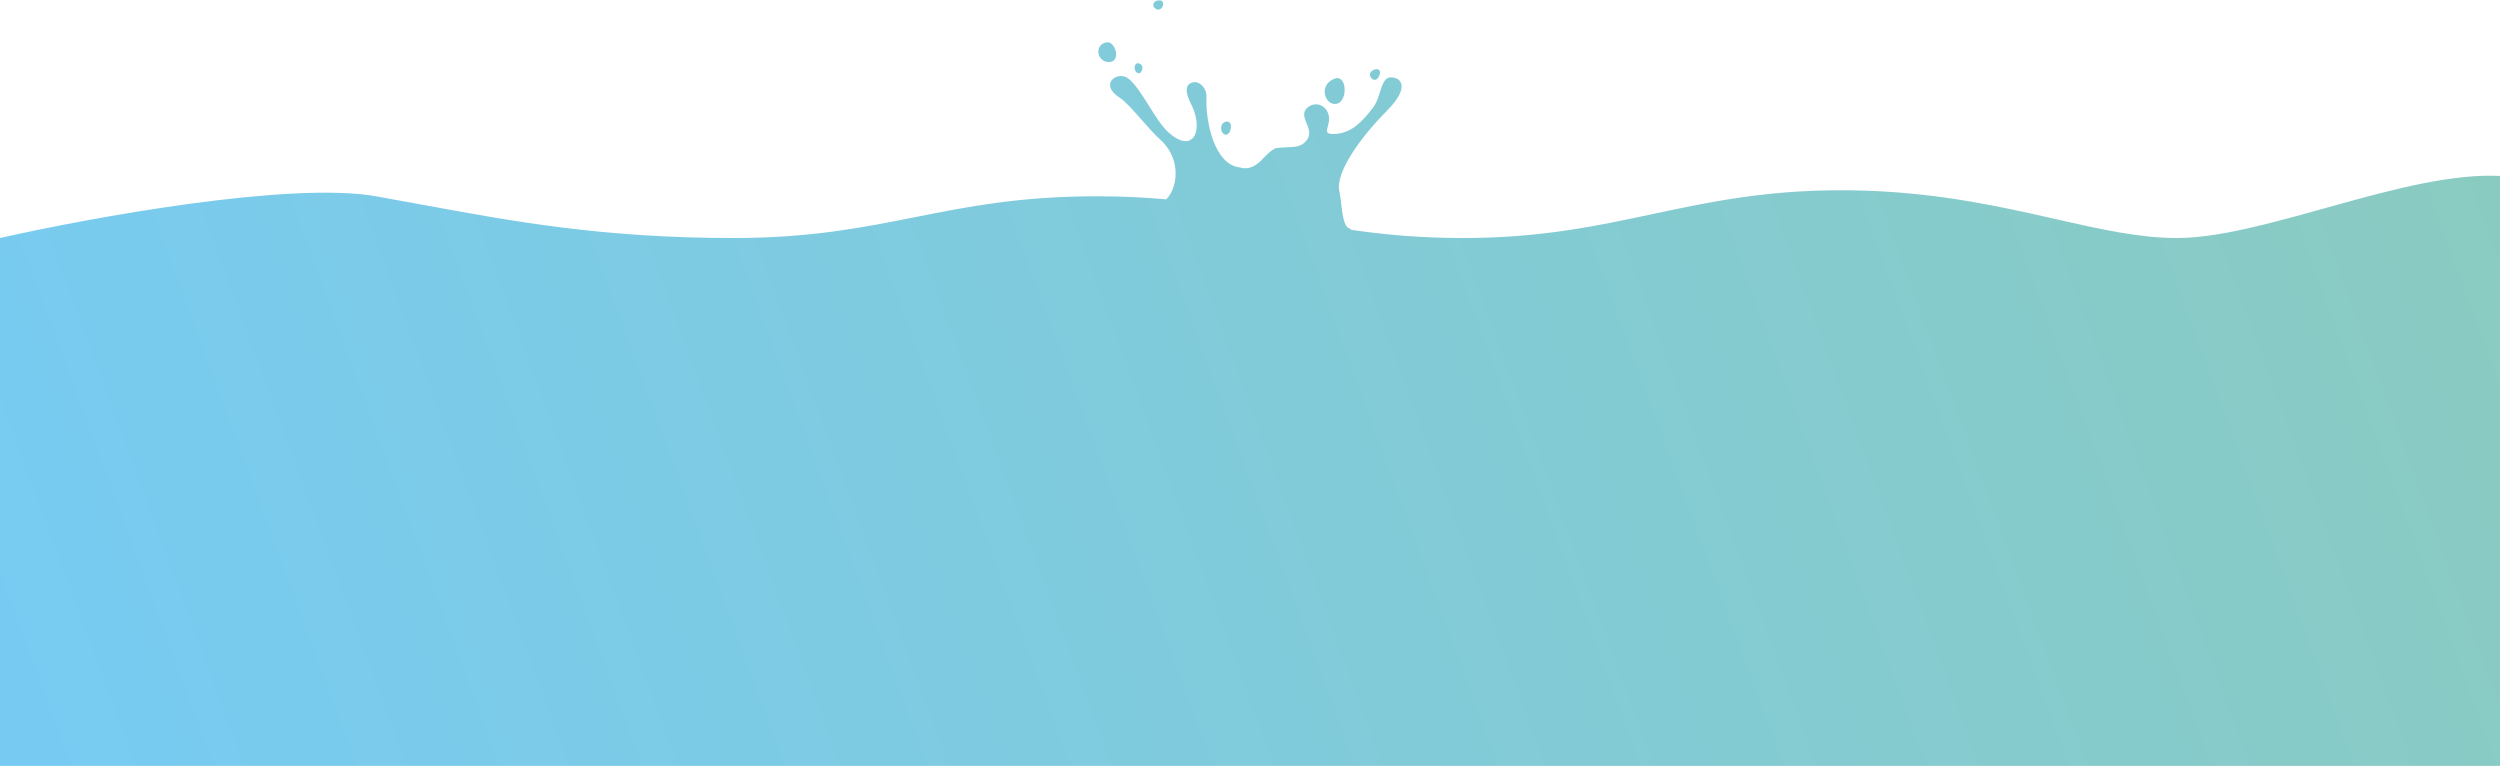 <?xml version="1.0" encoding="UTF-8"?> <svg xmlns="http://www.w3.org/2000/svg" width="6339" height="1942" viewBox="0 0 6339 1942" fill="none"><path fill-rule="evenodd" clip-rule="evenodd" d="M2934.26 23.949C2948.76 27.941 2956.64 1.516 2940.45 1C2920.44 0.497 2919.95 19.956 2934.26 23.949ZM2807.4 157.02C2832.68 160.005 2831.58 136.553 2828.43 127.106C2825.29 117.658 2817.15 104.415 2804.25 107.646C2774.52 114.919 2782.11 154.034 2807.39 157.02H2807.4ZM2882.15 183.604C2893.17 193.051 2901.1 170.361 2893.95 164.354C2878.33 151.111 2871.17 174.157 2882.15 183.604ZM3494.25 197.45C3504.45 181.884 3498.16 171.221 3483.27 176.934C3460.4 187.597 3484.05 213.273 3494.25 197.45ZM3426.09 582.725C3424.42 581.387 3422.73 579.978 3421 578.5C3407.46 576.013 3403.43 540.493 3400.36 513.395C3399.14 502.62 3398.07 493.176 3396.61 487.671C3396.52 487.327 3396.43 486.97 3396.34 486.626C3383.77 435.73 3456.77 340.877 3516.92 280.533C3577.06 220.189 3551.92 195.275 3525.82 196.233C3510.65 196.79 3505.16 214.061 3498.91 233.717C3494.41 247.882 3489.52 263.284 3480.32 274.563L3478.76 276.489L3476.99 278.672C3455.71 304.922 3430.1 336.531 3386.39 339.6C3361.21 341.367 3363.28 333.639 3366.77 320.576C3369.66 309.759 3373.53 295.284 3363.72 279.513C3353.41 263.813 3332.89 259.821 3317.87 270.595C3316.09 271.86 3314.45 273.31 3312.94 274.919C3302.35 286.408 3307.5 299.182 3312.92 312.59C3319.41 328.672 3326.27 345.667 3306.75 362.45C3295.5 372.099 3282.72 372.587 3265.63 373.239C3257.31 373.557 3247.97 373.913 3237.28 375.386C3227.61 376.749 3214.27 390.042 3201.6 402.831C3172.07 436.393 3144.94 424.71 3144.94 424.71C3078.47 418.69 3056.61 306.356 3059.13 247.02C3060.29 221.749 3040.6 206.59 3027.7 208.31C2994.98 212.861 3013.74 251.012 3021.48 266.741C3022.33 268.462 3023.04 269.914 3023.54 271.025C3051.24 332.781 3024.6 391 2962.86 335.767C2946.22 320.878 2929.79 294.658 2913.42 268.528C2896.05 240.818 2878.75 213.208 2861.33 199.317C2835.12 177.892 2783.54 212.757 2840.31 248.641C2853.25 256.76 2874 280.312 2894.86 303.994L2894.88 304.018L2894.88 304.024C2911.42 322.796 2928.03 341.646 2940.87 352.953C2991.88 397.781 2987.92 464.993 2963.59 497.843C2961.57 500.509 2959.44 503.058 2957.19 505.484C2903.42 500.606 2845.29 497.682 2780.65 497.682C2586.27 497.682 2453.28 524.128 2320.31 550.581L2320.17 550.609C2187.24 577.055 2054.32 603.5 1860.17 603.5C1528.61 603.5 1300.72 561.473 1071.57 519.214C1032.29 511.97 992.978 504.72 953.1 497.674C844.162 478.425 662.657 492.035 479.971 516.891C297.307 541.743 113.537 577.827 0.109 603.488L0 603V1942H6339V445.629L6338.97 446.128C6218.88 440.028 6069.71 479.343 5922.7 520.217C5913.67 522.729 5904.64 525.247 5895.63 527.76C5758.07 566.133 5624.11 603.5 5519.76 603.5C5424.04 603.5 5324.95 581.046 5212.17 555.487L5211.87 555.418C5193.75 551.314 5175.29 547.131 5156.43 542.948C5019.97 512.68 4862.7 482.419 4668.33 482.419C4473.96 482.419 4331.75 512.679 4189.57 542.949L4189.42 542.981C4047.28 573.241 3905.14 603.5 3710.99 603.5C3600.63 603.5 3509.26 594.956 3426.09 582.725ZM3389.78 262.99C3418.79 255.717 3415.21 187.179 3383.65 199.563C3340.47 216.491 3360.98 270.263 3389.78 262.99ZM3106.37 341.221C3120.87 345.214 3128.33 308.776 3112.13 308.273C3092.07 307.769 3092.07 337.228 3106.37 341.221Z" fill="url(#paint0_linear_537_4168)"></path><defs><linearGradient id="paint0_linear_537_4168" x1="6339" y1="487.302" x2="284.744" y2="2715.63" gradientUnits="userSpaceOnUse"><stop stop-color="#8ACBC1"></stop><stop offset="1" stop-color="#77CBF3"></stop></linearGradient></defs></svg> 